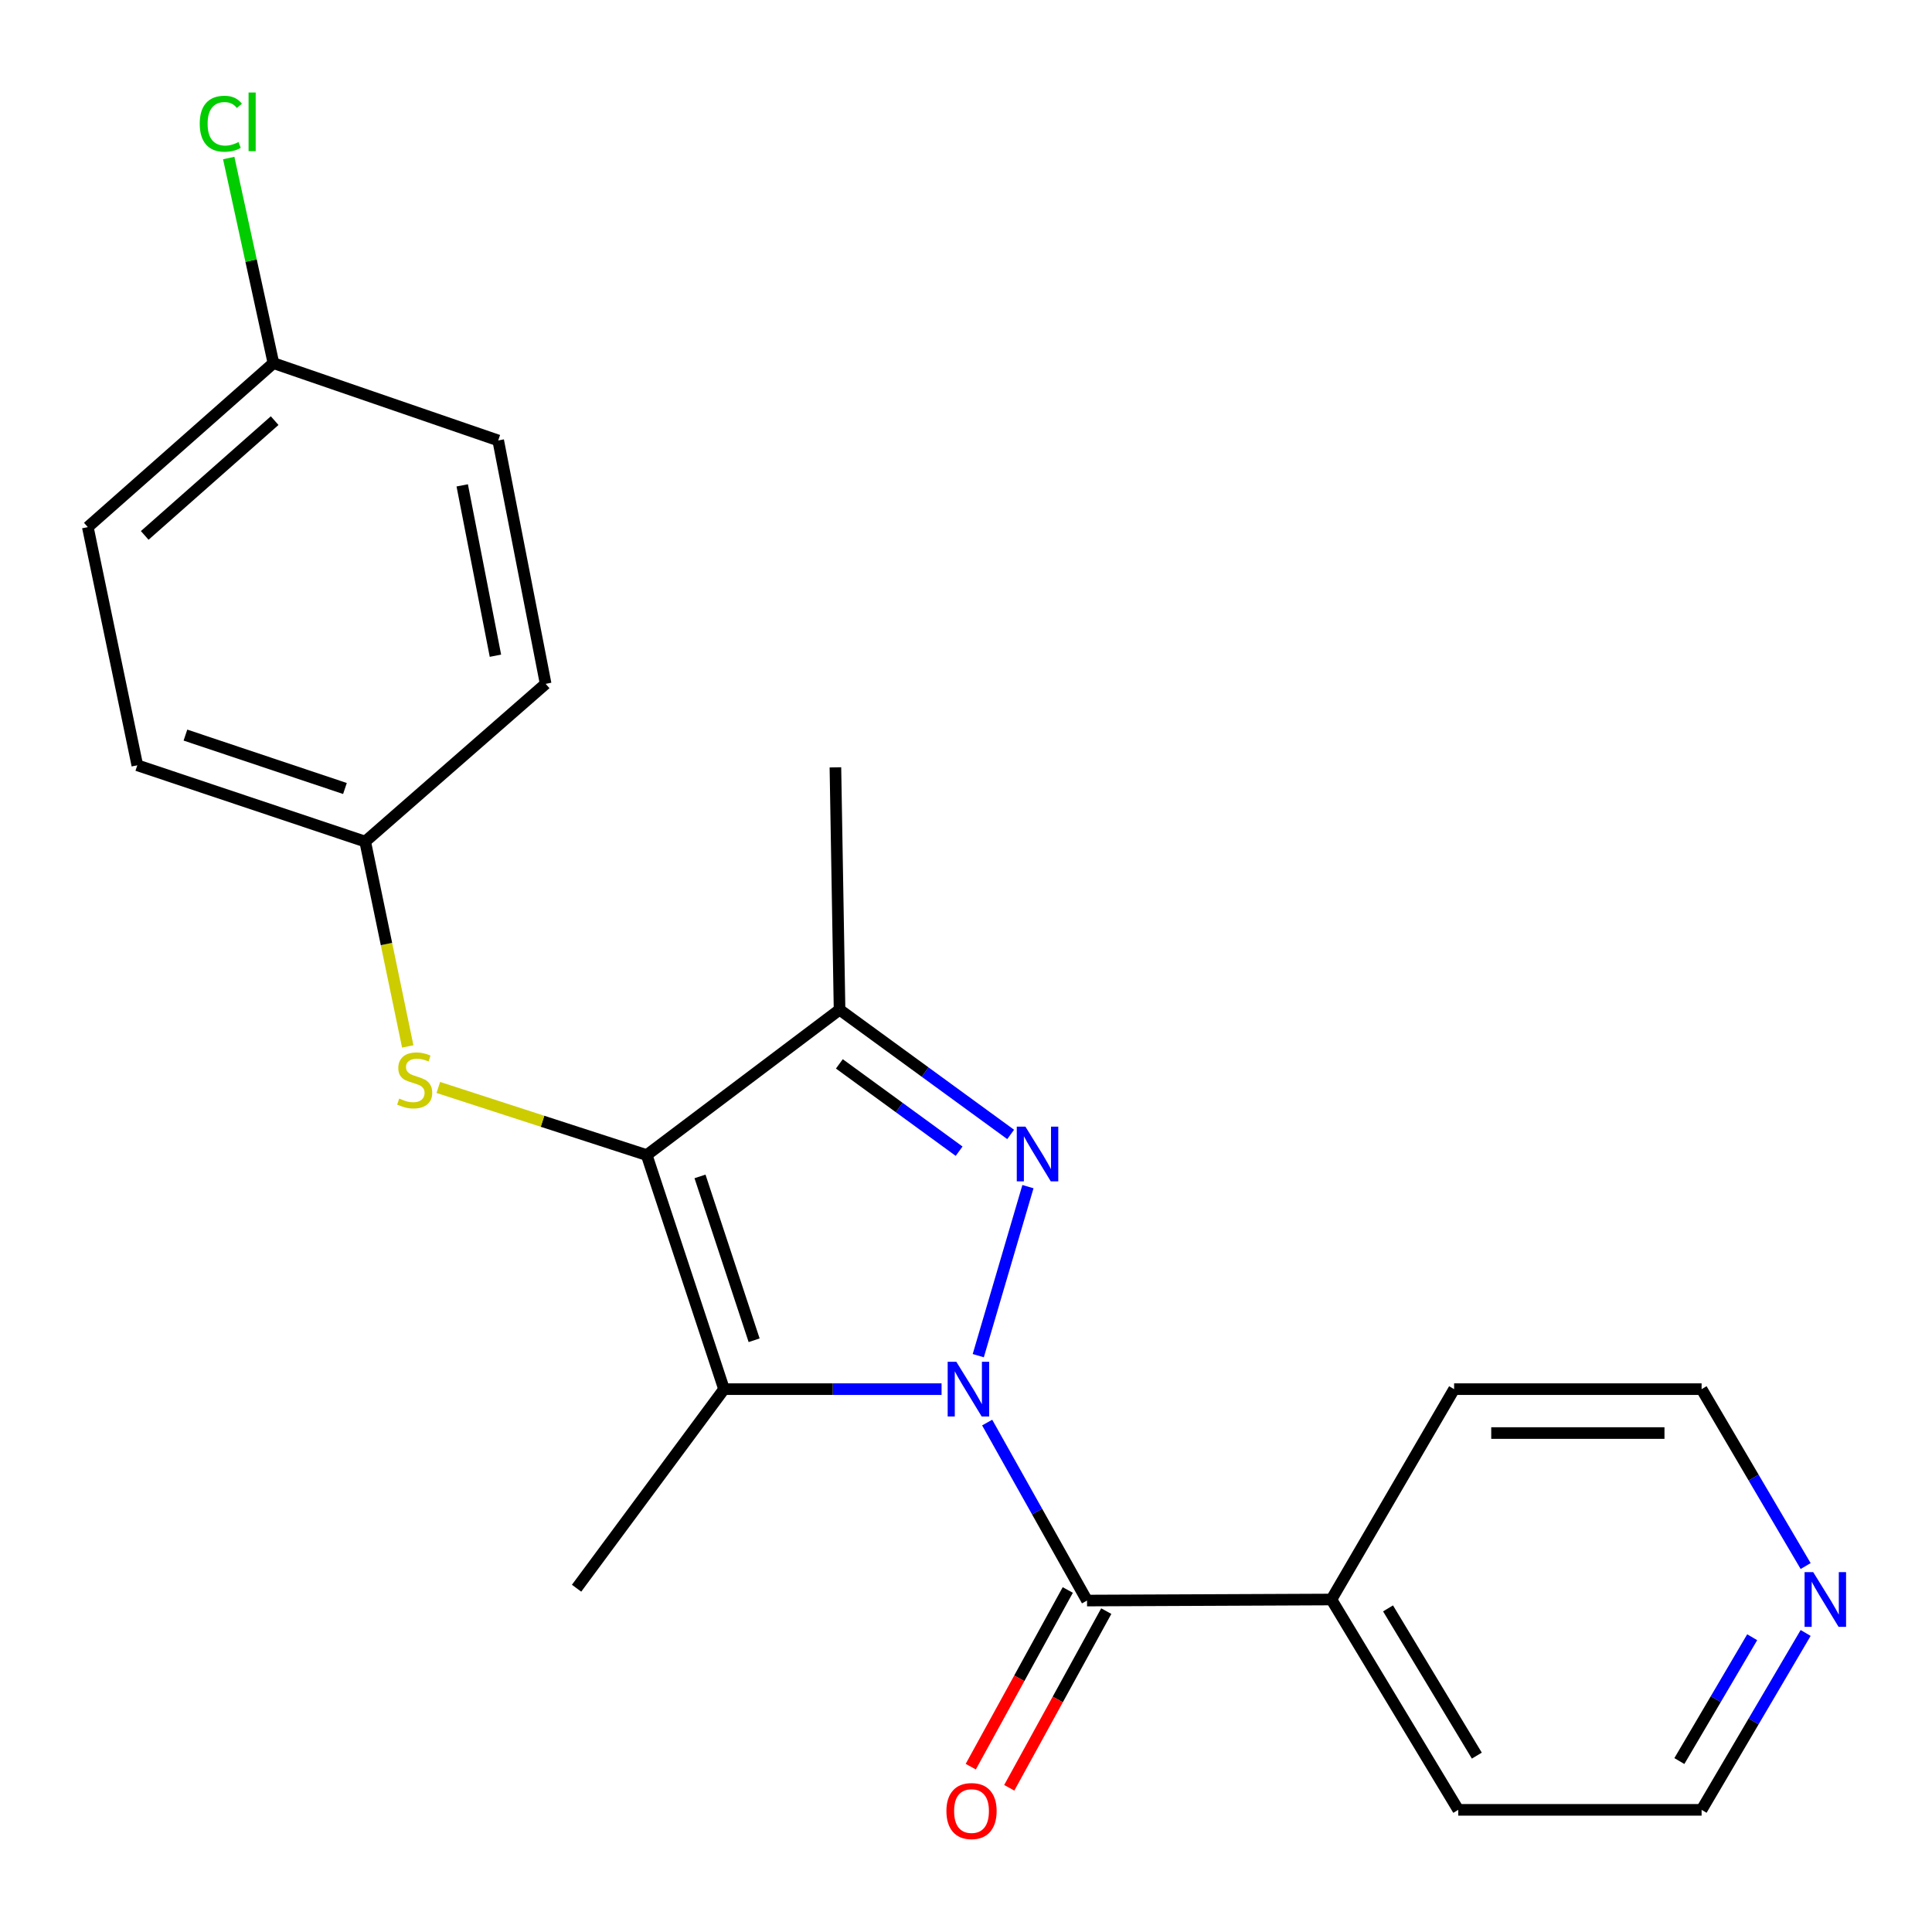 <?xml version='1.0' encoding='iso-8859-1'?>
<svg version='1.1' baseProfile='full'
              xmlns='http://www.w3.org/2000/svg'
                      xmlns:rdkit='http://www.rdkit.org/xml'
                      xmlns:xlink='http://www.w3.org/1999/xlink'
                  xml:space='preserve'
width='1000px' height='1000px' viewBox='0 0 1000 1000'>
<!-- END OF HEADER -->
<rect style='opacity:1.0;fill:#FFFFFF;stroke:none' width='1000' height='1000' x='0' y='0'> </rect>
<path class='bond-0' d='M 506.349,701.688 L 532.062,614.2' style='fill:none;fill-rule:evenodd;stroke:#0000FF;stroke-width:6px;stroke-linecap:butt;stroke-linejoin:miter;stroke-opacity:1' />
<path class='bond-1' d='M 487.352,719.019 L 431.055,719.019' style='fill:none;fill-rule:evenodd;stroke:#0000FF;stroke-width:6px;stroke-linecap:butt;stroke-linejoin:miter;stroke-opacity:1' />
<path class='bond-1' d='M 431.055,719.019 L 374.758,719.019' style='fill:none;fill-rule:evenodd;stroke:#000000;stroke-width:6px;stroke-linecap:butt;stroke-linejoin:miter;stroke-opacity:1' />
<path class='bond-4' d='M 510.958,736.316 L 536.799,782.381' style='fill:none;fill-rule:evenodd;stroke:#0000FF;stroke-width:6px;stroke-linecap:butt;stroke-linejoin:miter;stroke-opacity:1' />
<path class='bond-4' d='M 536.799,782.381 L 562.641,828.446' style='fill:none;fill-rule:evenodd;stroke:#000000;stroke-width:6px;stroke-linecap:butt;stroke-linejoin:miter;stroke-opacity:1' />
<path class='bond-3' d='M 523.113,587.179 L 478.833,554.897' style='fill:none;fill-rule:evenodd;stroke:#0000FF;stroke-width:6px;stroke-linecap:butt;stroke-linejoin:miter;stroke-opacity:1' />
<path class='bond-3' d='M 478.833,554.897 L 434.553,522.614' style='fill:none;fill-rule:evenodd;stroke:#000000;stroke-width:6px;stroke-linecap:butt;stroke-linejoin:miter;stroke-opacity:1' />
<path class='bond-3' d='M 496.441,595.858 L 465.445,573.261' style='fill:none;fill-rule:evenodd;stroke:#0000FF;stroke-width:6px;stroke-linecap:butt;stroke-linejoin:miter;stroke-opacity:1' />
<path class='bond-3' d='M 465.445,573.261 L 434.449,550.663' style='fill:none;fill-rule:evenodd;stroke:#000000;stroke-width:6px;stroke-linecap:butt;stroke-linejoin:miter;stroke-opacity:1' />
<path class='bond-2' d='M 374.758,719.019 L 334.735,597.863' style='fill:none;fill-rule:evenodd;stroke:#000000;stroke-width:6px;stroke-linecap:butt;stroke-linejoin:miter;stroke-opacity:1' />
<path class='bond-2' d='M 390.334,693.717 L 362.317,608.908' style='fill:none;fill-rule:evenodd;stroke:#000000;stroke-width:6px;stroke-linecap:butt;stroke-linejoin:miter;stroke-opacity:1' />
<path class='bond-10' d='M 374.758,719.019 L 298.436,822.058' style='fill:none;fill-rule:evenodd;stroke:#000000;stroke-width:6px;stroke-linecap:butt;stroke-linejoin:miter;stroke-opacity:1' />
<path class='bond-5' d='M 334.735,597.863 L 280.805,580.367' style='fill:none;fill-rule:evenodd;stroke:#000000;stroke-width:6px;stroke-linecap:butt;stroke-linejoin:miter;stroke-opacity:1' />
<path class='bond-5' d='M 280.805,580.367 L 226.875,562.87' style='fill:none;fill-rule:evenodd;stroke:#CCCC00;stroke-width:6px;stroke-linecap:butt;stroke-linejoin:miter;stroke-opacity:1' />
<path class='bond-22' d='M 334.735,597.863 L 434.553,522.614' style='fill:none;fill-rule:evenodd;stroke:#000000;stroke-width:6px;stroke-linecap:butt;stroke-linejoin:miter;stroke-opacity:1' />
<path class='bond-12' d='M 434.553,522.614 L 432.407,397.178' style='fill:none;fill-rule:evenodd;stroke:#000000;stroke-width:6px;stroke-linecap:butt;stroke-linejoin:miter;stroke-opacity:1' />
<path class='bond-6' d='M 552.681,822.977 L 527.574,868.7' style='fill:none;fill-rule:evenodd;stroke:#000000;stroke-width:6px;stroke-linecap:butt;stroke-linejoin:miter;stroke-opacity:1' />
<path class='bond-6' d='M 527.574,868.7 L 502.466,914.423' style='fill:none;fill-rule:evenodd;stroke:#FF0000;stroke-width:6px;stroke-linecap:butt;stroke-linejoin:miter;stroke-opacity:1' />
<path class='bond-6' d='M 572.601,833.916 L 547.494,879.639' style='fill:none;fill-rule:evenodd;stroke:#000000;stroke-width:6px;stroke-linecap:butt;stroke-linejoin:miter;stroke-opacity:1' />
<path class='bond-6' d='M 547.494,879.639 L 522.387,925.362' style='fill:none;fill-rule:evenodd;stroke:#FF0000;stroke-width:6px;stroke-linecap:butt;stroke-linejoin:miter;stroke-opacity:1' />
<path class='bond-7' d='M 562.641,828.446 L 689.138,827.903' style='fill:none;fill-rule:evenodd;stroke:#000000;stroke-width:6px;stroke-linecap:butt;stroke-linejoin:miter;stroke-opacity:1' />
<path class='bond-9' d='M 211.051,541.632 L 200.036,488.615' style='fill:none;fill-rule:evenodd;stroke:#CCCC00;stroke-width:6px;stroke-linecap:butt;stroke-linejoin:miter;stroke-opacity:1' />
<path class='bond-9' d='M 200.036,488.615 L 189.021,435.598' style='fill:none;fill-rule:evenodd;stroke:#000000;stroke-width:6px;stroke-linecap:butt;stroke-linejoin:miter;stroke-opacity:1' />
<path class='bond-20' d='M 689.138,827.903 L 752.645,719.019' style='fill:none;fill-rule:evenodd;stroke:#000000;stroke-width:6px;stroke-linecap:butt;stroke-linejoin:miter;stroke-opacity:1' />
<path class='bond-21' d='M 689.138,827.903 L 754.791,936.775' style='fill:none;fill-rule:evenodd;stroke:#000000;stroke-width:6px;stroke-linecap:butt;stroke-linejoin:miter;stroke-opacity:1' />
<path class='bond-21' d='M 718.447,832.498 L 764.405,908.708' style='fill:none;fill-rule:evenodd;stroke:#000000;stroke-width:6px;stroke-linecap:butt;stroke-linejoin:miter;stroke-opacity:1' />
<path class='bond-8' d='M 934.597,845.221 L 907.671,890.998' style='fill:none;fill-rule:evenodd;stroke:#0000FF;stroke-width:6px;stroke-linecap:butt;stroke-linejoin:miter;stroke-opacity:1' />
<path class='bond-8' d='M 907.671,890.998 L 880.745,936.775' style='fill:none;fill-rule:evenodd;stroke:#000000;stroke-width:6px;stroke-linecap:butt;stroke-linejoin:miter;stroke-opacity:1' />
<path class='bond-8' d='M 906.93,847.432 L 888.082,879.476' style='fill:none;fill-rule:evenodd;stroke:#0000FF;stroke-width:6px;stroke-linecap:butt;stroke-linejoin:miter;stroke-opacity:1' />
<path class='bond-8' d='M 888.082,879.476 L 869.234,911.52' style='fill:none;fill-rule:evenodd;stroke:#000000;stroke-width:6px;stroke-linecap:butt;stroke-linejoin:miter;stroke-opacity:1' />
<path class='bond-23' d='M 934.598,810.585 L 907.672,764.802' style='fill:none;fill-rule:evenodd;stroke:#0000FF;stroke-width:6px;stroke-linecap:butt;stroke-linejoin:miter;stroke-opacity:1' />
<path class='bond-23' d='M 907.672,764.802 L 880.745,719.019' style='fill:none;fill-rule:evenodd;stroke:#000000;stroke-width:6px;stroke-linecap:butt;stroke-linejoin:miter;stroke-opacity:1' />
<path class='bond-14' d='M 189.021,435.598 L 282.426,353.947' style='fill:none;fill-rule:evenodd;stroke:#000000;stroke-width:6px;stroke-linecap:butt;stroke-linejoin:miter;stroke-opacity:1' />
<path class='bond-15' d='M 189.021,435.598 L 71.072,396.105' style='fill:none;fill-rule:evenodd;stroke:#000000;stroke-width:6px;stroke-linecap:butt;stroke-linejoin:miter;stroke-opacity:1' />
<path class='bond-15' d='M 178.545,408.124 L 95.98,380.478' style='fill:none;fill-rule:evenodd;stroke:#000000;stroke-width:6px;stroke-linecap:butt;stroke-linejoin:miter;stroke-opacity:1' />
<path class='bond-11' d='M 141.523,187.957 L 45.455,272.827' style='fill:none;fill-rule:evenodd;stroke:#000000;stroke-width:6px;stroke-linecap:butt;stroke-linejoin:miter;stroke-opacity:1' />
<path class='bond-11' d='M 142.16,217.72 L 74.911,277.129' style='fill:none;fill-rule:evenodd;stroke:#000000;stroke-width:6px;stroke-linecap:butt;stroke-linejoin:miter;stroke-opacity:1' />
<path class='bond-13' d='M 141.523,187.957 L 129.955,134.879' style='fill:none;fill-rule:evenodd;stroke:#000000;stroke-width:6px;stroke-linecap:butt;stroke-linejoin:miter;stroke-opacity:1' />
<path class='bond-13' d='M 129.955,134.879 L 118.386,81.8' style='fill:none;fill-rule:evenodd;stroke:#00CC00;stroke-width:6px;stroke-linecap:butt;stroke-linejoin:miter;stroke-opacity:1' />
<path class='bond-24' d='M 141.523,187.957 L 257.869,227.981' style='fill:none;fill-rule:evenodd;stroke:#000000;stroke-width:6px;stroke-linecap:butt;stroke-linejoin:miter;stroke-opacity:1' />
<path class='bond-17' d='M 282.426,353.947 L 257.869,227.981' style='fill:none;fill-rule:evenodd;stroke:#000000;stroke-width:6px;stroke-linecap:butt;stroke-linejoin:miter;stroke-opacity:1' />
<path class='bond-17' d='M 256.436,339.401 L 239.246,251.224' style='fill:none;fill-rule:evenodd;stroke:#000000;stroke-width:6px;stroke-linecap:butt;stroke-linejoin:miter;stroke-opacity:1' />
<path class='bond-16' d='M 71.072,396.105 L 45.455,272.827' style='fill:none;fill-rule:evenodd;stroke:#000000;stroke-width:6px;stroke-linecap:butt;stroke-linejoin:miter;stroke-opacity:1' />
<path class='bond-18' d='M 880.745,719.019 L 752.645,719.019' style='fill:none;fill-rule:evenodd;stroke:#000000;stroke-width:6px;stroke-linecap:butt;stroke-linejoin:miter;stroke-opacity:1' />
<path class='bond-18' d='M 861.53,741.746 L 771.86,741.746' style='fill:none;fill-rule:evenodd;stroke:#000000;stroke-width:6px;stroke-linecap:butt;stroke-linejoin:miter;stroke-opacity:1' />
<path class='bond-19' d='M 880.745,936.775 L 754.791,936.775' style='fill:none;fill-rule:evenodd;stroke:#000000;stroke-width:6px;stroke-linecap:butt;stroke-linejoin:miter;stroke-opacity:1' />
<path  class='atom-0' d='M 494.995 704.859
L 504.275 719.859
Q 505.195 721.339, 506.675 724.019
Q 508.155 726.699, 508.235 726.859
L 508.235 704.859
L 511.995 704.859
L 511.995 733.179
L 508.115 733.179
L 498.155 716.779
Q 496.995 714.859, 495.755 712.659
Q 494.555 710.459, 494.195 709.779
L 494.195 733.179
L 490.515 733.179
L 490.515 704.859
L 494.995 704.859
' fill='#0000FF'/>
<path  class='atom-1' d='M 530.763 583.16
L 540.043 598.16
Q 540.963 599.64, 542.443 602.32
Q 543.923 605, 544.003 605.16
L 544.003 583.16
L 547.763 583.16
L 547.763 611.48
L 543.883 611.48
L 533.923 595.08
Q 532.763 593.16, 531.523 590.96
Q 530.323 588.76, 529.963 588.08
L 529.963 611.48
L 526.283 611.48
L 526.283 583.16
L 530.763 583.16
' fill='#0000FF'/>
<path  class='atom-6' d='M 206.639 568.62
Q 206.959 568.74, 208.279 569.3
Q 209.599 569.86, 211.039 570.22
Q 212.519 570.54, 213.959 570.54
Q 216.639 570.54, 218.199 569.26
Q 219.759 567.94, 219.759 565.66
Q 219.759 564.1, 218.959 563.14
Q 218.199 562.18, 216.999 561.66
Q 215.799 561.14, 213.799 560.54
Q 211.279 559.78, 209.759 559.06
Q 208.279 558.34, 207.199 556.82
Q 206.159 555.3, 206.159 552.74
Q 206.159 549.18, 208.559 546.98
Q 210.999 544.78, 215.799 544.78
Q 219.079 544.78, 222.799 546.34
L 221.879 549.42
Q 218.479 548.02, 215.919 548.02
Q 213.159 548.02, 211.639 549.18
Q 210.119 550.3, 210.159 552.26
Q 210.159 553.78, 210.919 554.7
Q 211.719 555.62, 212.839 556.14
Q 213.999 556.66, 215.919 557.26
Q 218.479 558.06, 219.999 558.86
Q 221.519 559.66, 222.599 561.3
Q 223.719 562.9, 223.719 565.66
Q 223.719 569.58, 221.079 571.7
Q 218.479 573.78, 214.119 573.78
Q 211.599 573.78, 209.679 573.22
Q 207.799 572.7, 205.559 571.78
L 206.639 568.62
' fill='#CCCC00'/>
<path  class='atom-7' d='M 489.858 937.398
Q 489.858 930.598, 493.218 926.798
Q 496.578 922.998, 502.858 922.998
Q 509.138 922.998, 512.498 926.798
Q 515.858 930.598, 515.858 937.398
Q 515.858 944.278, 512.458 948.198
Q 509.058 952.078, 502.858 952.078
Q 496.618 952.078, 493.218 948.198
Q 489.858 944.318, 489.858 937.398
M 502.858 948.878
Q 507.178 948.878, 509.498 945.998
Q 511.858 943.078, 511.858 937.398
Q 511.858 931.838, 509.498 929.038
Q 507.178 926.198, 502.858 926.198
Q 498.538 926.198, 496.178 928.998
Q 493.858 931.798, 493.858 937.398
Q 493.858 943.118, 496.178 945.998
Q 498.538 948.878, 502.858 948.878
' fill='#FF0000'/>
<path  class='atom-9' d='M 938.523 813.743
L 947.803 828.743
Q 948.723 830.223, 950.203 832.903
Q 951.683 835.583, 951.763 835.743
L 951.763 813.743
L 955.523 813.743
L 955.523 842.063
L 951.643 842.063
L 941.683 825.663
Q 940.523 823.743, 939.283 821.543
Q 938.083 819.343, 937.723 818.663
L 937.723 842.063
L 934.043 842.063
L 934.043 813.743
L 938.523 813.743
' fill='#0000FF'/>
<path  class='atom-14' d='M 103.382 64.044
Q 103.382 57.004, 106.662 53.324
Q 109.982 49.604, 116.262 49.604
Q 122.102 49.604, 125.222 53.724
L 122.582 55.884
Q 120.302 52.884, 116.262 52.884
Q 111.982 52.884, 109.702 55.764
Q 107.462 58.604, 107.462 64.044
Q 107.462 69.644, 109.782 72.524
Q 112.142 75.404, 116.702 75.404
Q 119.822 75.404, 123.462 73.524
L 124.582 76.524
Q 123.102 77.484, 120.862 78.044
Q 118.622 78.604, 116.142 78.604
Q 109.982 78.604, 106.662 74.844
Q 103.382 71.084, 103.382 64.044
' fill='#00CC00'/>
<path  class='atom-14' d='M 128.662 47.884
L 132.342 47.884
L 132.342 78.244
L 128.662 78.244
L 128.662 47.884
' fill='#00CC00'/>
</svg>
